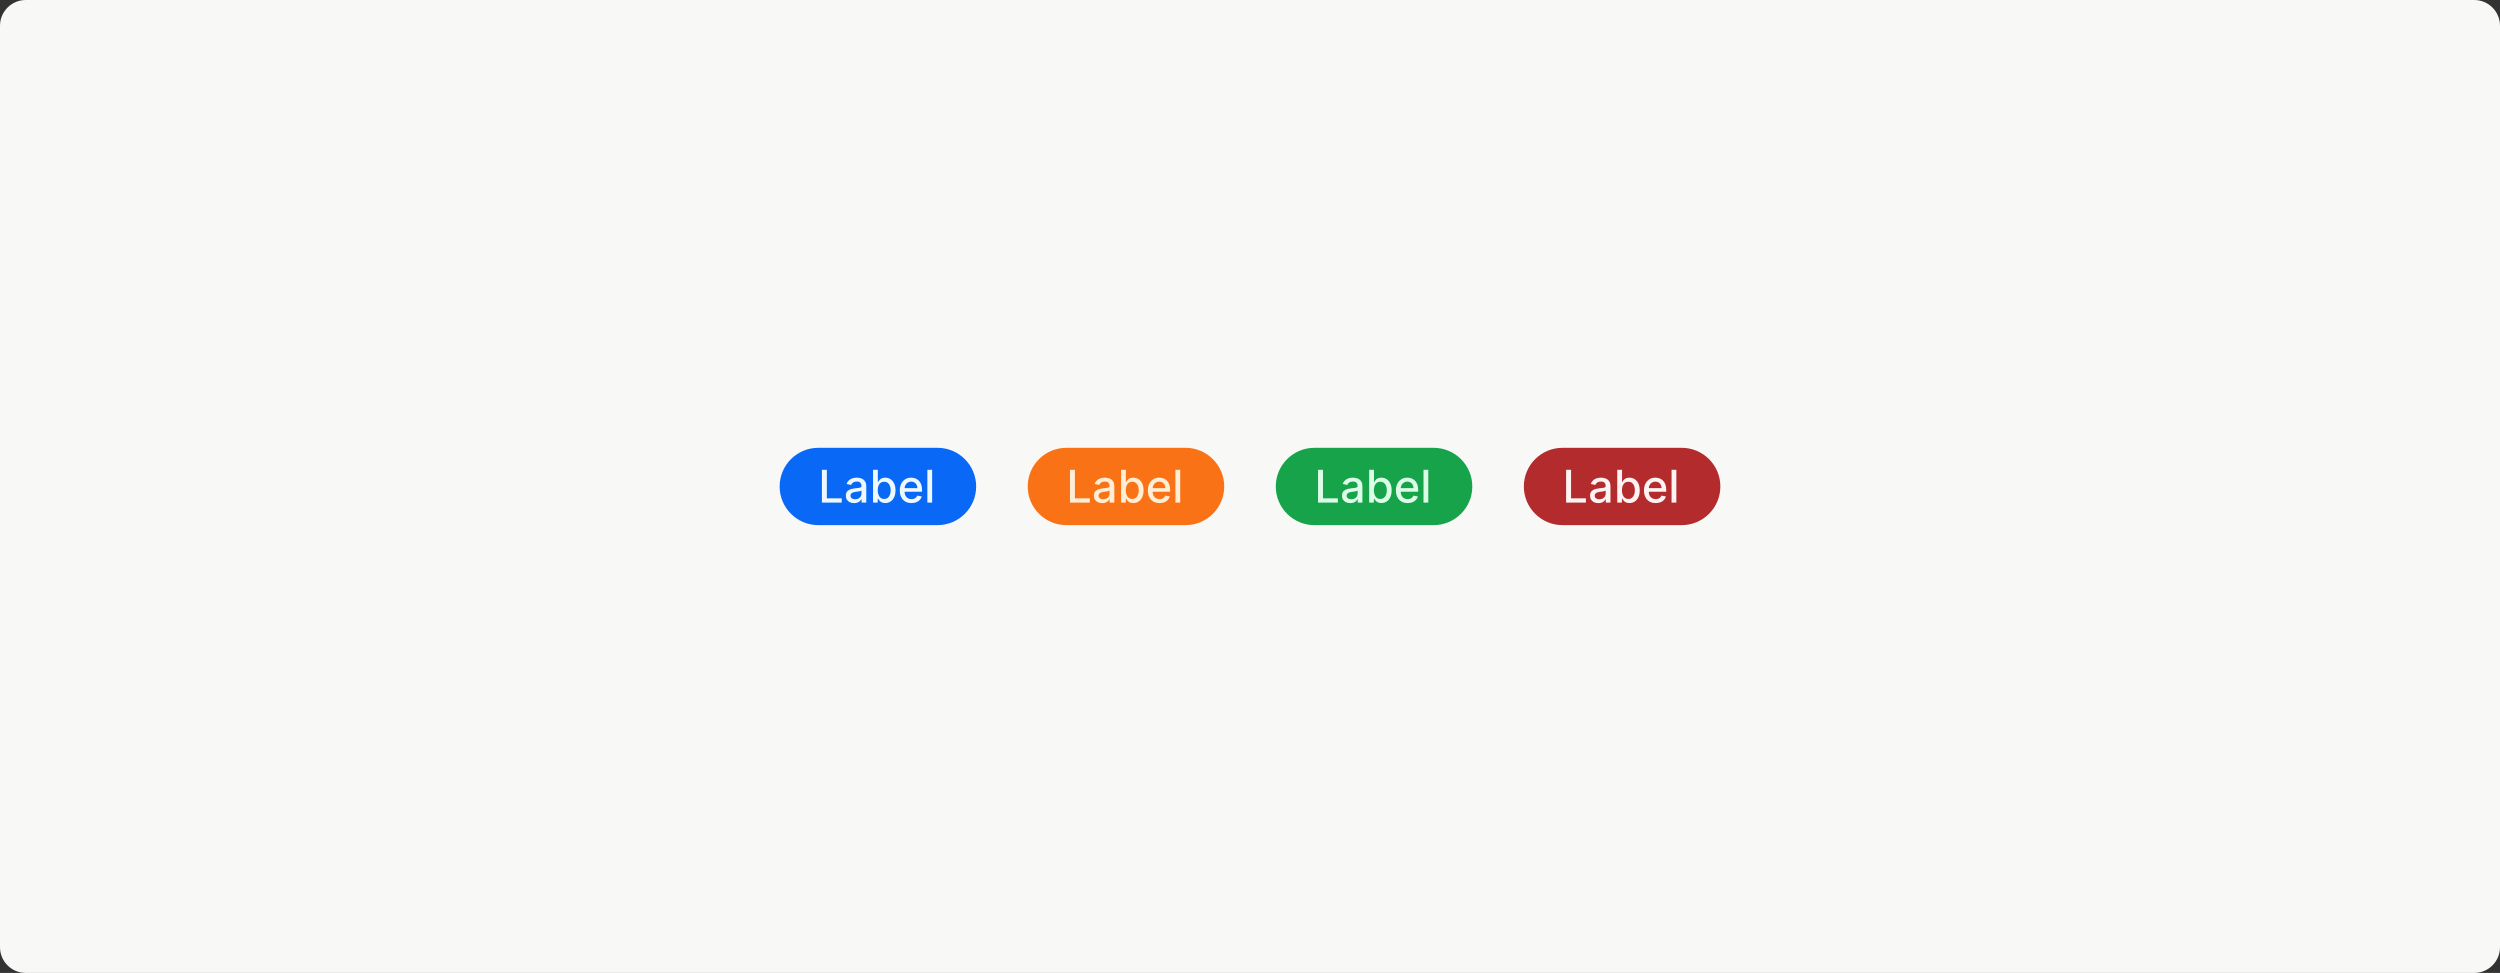 <svg width="776" height="302" viewBox="0 0 776 302" fill="none" xmlns="http://www.w3.org/2000/svg">
<rect x="0" y="0" width="776" height="302" fill="#333333" stroke="none"/>
<path d="M0 8C0 3.582 3.582 0 8 0H768C772.418 0 776 3.582 776 8V294C776 298.418 772.418 302 768 302H8C3.582 302 0 298.418 0 294V8Z" fill="#F8F8F7"/>
<path d="M242 151C242 144.373 247.373 139 254 139H291C297.627 139 303 144.373 303 151C303 157.627 297.627 163 291 163H254C247.373 163 242 157.627 242 151Z" fill="#0968F6"/>
<path d="M255.119 156V145.818H256.655V154.678H261.268V156H255.119ZM265.124 156.169C264.64 156.169 264.203 156.08 263.811 155.901C263.42 155.718 263.11 155.455 262.882 155.11C262.656 154.765 262.544 154.343 262.544 153.842C262.544 153.411 262.627 153.057 262.792 152.778C262.958 152.5 263.182 152.28 263.463 152.117C263.745 151.955 264.06 151.832 264.408 151.749C264.756 151.666 265.111 151.603 265.472 151.56C265.929 151.507 266.301 151.464 266.586 151.431C266.871 151.395 267.078 151.337 267.207 151.257C267.336 151.178 267.401 151.048 267.401 150.869V150.835C267.401 150.4 267.278 150.064 267.033 149.825C266.791 149.587 266.43 149.467 265.949 149.467C265.449 149.467 265.054 149.578 264.766 149.8C264.481 150.019 264.284 150.263 264.174 150.531L262.777 150.213C262.943 149.749 263.185 149.375 263.503 149.089C263.825 148.801 264.194 148.592 264.612 148.463C265.029 148.33 265.469 148.264 265.929 148.264C266.234 148.264 266.557 148.301 266.899 148.374C267.243 148.443 267.565 148.572 267.863 148.761C268.165 148.95 268.412 149.22 268.604 149.572C268.796 149.92 268.892 150.372 268.892 150.929V156H267.441V154.956H267.381C267.285 155.148 267.141 155.337 266.949 155.523C266.756 155.708 266.509 155.862 266.208 155.985C265.906 156.108 265.545 156.169 265.124 156.169ZM265.447 154.976C265.858 154.976 266.209 154.895 266.501 154.732C266.796 154.57 267.02 154.358 267.172 154.096C267.328 153.831 267.406 153.547 267.406 153.246V152.261C267.353 152.314 267.25 152.364 267.098 152.411C266.949 152.454 266.778 152.492 266.586 152.525C266.393 152.555 266.206 152.583 266.024 152.609C265.842 152.633 265.689 152.652 265.566 152.669C265.278 152.705 265.015 152.767 264.776 152.853C264.541 152.939 264.352 153.063 264.209 153.226C264.07 153.385 264 153.597 264 153.862C264 154.23 264.136 154.509 264.408 154.697C264.68 154.883 265.026 154.976 265.447 154.976ZM270.992 156V145.818H272.478V149.602H272.568C272.654 149.442 272.778 149.259 272.941 149.05C273.103 148.841 273.328 148.659 273.617 148.503C273.905 148.344 274.286 148.264 274.76 148.264C275.377 148.264 275.927 148.42 276.411 148.732C276.895 149.043 277.274 149.492 277.549 150.079C277.828 150.665 277.967 151.371 277.967 152.197C277.967 153.022 277.829 153.73 277.554 154.32C277.279 154.906 276.901 155.359 276.421 155.677C275.94 155.992 275.392 156.149 274.775 156.149C274.311 156.149 273.932 156.071 273.637 155.915C273.345 155.76 273.116 155.577 272.95 155.369C272.785 155.16 272.657 154.974 272.568 154.812H272.443V156H270.992ZM272.448 152.182C272.448 152.719 272.526 153.189 272.682 153.594C272.838 153.998 273.063 154.315 273.358 154.543C273.653 154.769 274.014 154.881 274.442 154.881C274.886 154.881 275.257 154.764 275.556 154.528C275.854 154.29 276.079 153.967 276.232 153.559C276.387 153.151 276.465 152.692 276.465 152.182C276.465 151.678 276.389 151.226 276.237 150.825C276.088 150.424 275.862 150.107 275.561 149.875C275.262 149.643 274.889 149.527 274.442 149.527C274.011 149.527 273.646 149.638 273.348 149.86C273.053 150.082 272.829 150.392 272.677 150.79C272.525 151.187 272.448 151.652 272.448 152.182ZM282.927 156.154C282.175 156.154 281.527 155.993 280.983 155.672C280.443 155.347 280.025 154.891 279.73 154.305C279.439 153.715 279.293 153.024 279.293 152.232C279.293 151.449 279.439 150.76 279.73 150.163C280.025 149.567 280.436 149.101 280.963 148.766C281.494 148.432 282.114 148.264 282.823 148.264C283.254 148.264 283.671 148.335 284.076 148.478C284.48 148.621 284.843 148.844 285.164 149.149C285.486 149.454 285.739 149.85 285.925 150.337C286.111 150.821 286.203 151.41 286.203 152.102V152.629H280.133V151.516H284.747C284.747 151.125 284.667 150.778 284.508 150.477C284.349 150.172 284.125 149.931 283.837 149.756C283.552 149.58 283.217 149.492 282.833 149.492C282.415 149.492 282.051 149.595 281.739 149.8C281.431 150.003 281.192 150.268 281.023 150.596C280.857 150.921 280.775 151.274 280.775 151.655V152.525C280.775 153.035 280.864 153.469 281.043 153.827C281.225 154.185 281.479 154.459 281.804 154.648C282.128 154.833 282.508 154.926 282.942 154.926C283.224 154.926 283.481 154.886 283.713 154.807C283.945 154.724 284.145 154.601 284.314 154.439C284.483 154.277 284.613 154.076 284.702 153.837L286.109 154.091C285.996 154.505 285.794 154.868 285.502 155.18C285.214 155.488 284.851 155.728 284.414 155.901C283.98 156.07 283.484 156.154 282.927 156.154ZM289.339 145.818V156H287.853V145.818H289.339Z" fill="#EDF8FF"/>
<path d="M319 151C319 144.373 324.373 139 331 139H368C374.627 139 380 144.373 380 151C380 157.627 374.627 163 368 163H331C324.373 163 319 157.627 319 151Z" fill="#F97316"/>
<path d="M332.119 156V145.818H333.655V154.678H338.268V156H332.119ZM342.124 156.169C341.64 156.169 341.203 156.08 340.811 155.901C340.42 155.718 340.11 155.455 339.882 155.11C339.656 154.765 339.544 154.343 339.544 153.842C339.544 153.411 339.627 153.057 339.792 152.778C339.958 152.5 340.182 152.28 340.463 152.117C340.745 151.955 341.06 151.832 341.408 151.749C341.756 151.666 342.111 151.603 342.472 151.56C342.929 151.507 343.301 151.464 343.586 151.431C343.871 151.395 344.078 151.337 344.207 151.257C344.336 151.178 344.401 151.048 344.401 150.869V150.835C344.401 150.4 344.278 150.064 344.033 149.825C343.791 149.587 343.43 149.467 342.949 149.467C342.449 149.467 342.054 149.578 341.766 149.8C341.481 150.019 341.284 150.263 341.174 150.531L339.777 150.213C339.943 149.749 340.185 149.375 340.503 149.089C340.825 148.801 341.194 148.592 341.612 148.463C342.029 148.33 342.469 148.264 342.929 148.264C343.234 148.264 343.557 148.301 343.899 148.374C344.243 148.443 344.565 148.572 344.863 148.761C345.165 148.95 345.412 149.22 345.604 149.572C345.796 149.92 345.892 150.372 345.892 150.929V156H344.441V154.956H344.381C344.285 155.148 344.141 155.337 343.949 155.523C343.756 155.708 343.509 155.862 343.208 155.985C342.906 156.108 342.545 156.169 342.124 156.169ZM342.447 154.976C342.858 154.976 343.209 154.895 343.501 154.732C343.796 154.57 344.02 154.358 344.172 154.096C344.328 153.831 344.406 153.547 344.406 153.246V152.261C344.353 152.314 344.25 152.364 344.098 152.411C343.949 152.454 343.778 152.492 343.586 152.525C343.393 152.555 343.206 152.583 343.024 152.609C342.842 152.633 342.689 152.652 342.566 152.669C342.278 152.705 342.015 152.767 341.776 152.853C341.541 152.939 341.352 153.063 341.209 153.226C341.07 153.385 341 153.597 341 153.862C341 154.23 341.136 154.509 341.408 154.697C341.68 154.883 342.026 154.976 342.447 154.976ZM347.992 156V145.818H349.478V149.602H349.568C349.654 149.442 349.778 149.259 349.941 149.05C350.103 148.841 350.328 148.659 350.617 148.503C350.905 148.344 351.286 148.264 351.76 148.264C352.377 148.264 352.927 148.42 353.411 148.732C353.895 149.043 354.274 149.492 354.549 150.079C354.828 150.665 354.967 151.371 354.967 152.197C354.967 153.022 354.829 153.73 354.554 154.32C354.279 154.906 353.901 155.359 353.421 155.677C352.94 155.992 352.392 156.149 351.775 156.149C351.311 156.149 350.932 156.071 350.637 155.915C350.345 155.76 350.116 155.577 349.95 155.369C349.785 155.16 349.657 154.974 349.568 154.812H349.443V156H347.992ZM349.448 152.182C349.448 152.719 349.526 153.189 349.682 153.594C349.838 153.998 350.063 154.315 350.358 154.543C350.653 154.769 351.014 154.881 351.442 154.881C351.886 154.881 352.257 154.764 352.556 154.528C352.854 154.29 353.079 153.967 353.232 153.559C353.387 153.151 353.465 152.692 353.465 152.182C353.465 151.678 353.389 151.226 353.237 150.825C353.088 150.424 352.862 150.107 352.561 149.875C352.262 149.643 351.889 149.527 351.442 149.527C351.011 149.527 350.646 149.638 350.348 149.86C350.053 150.082 349.829 150.392 349.677 150.79C349.525 151.187 349.448 151.652 349.448 152.182ZM359.927 156.154C359.175 156.154 358.527 155.993 357.983 155.672C357.443 155.347 357.025 154.891 356.73 154.305C356.439 153.715 356.293 153.024 356.293 152.232C356.293 151.449 356.439 150.76 356.73 150.163C357.025 149.567 357.436 149.101 357.963 148.766C358.494 148.432 359.114 148.264 359.823 148.264C360.254 148.264 360.671 148.335 361.076 148.478C361.48 148.621 361.843 148.844 362.164 149.149C362.486 149.454 362.739 149.85 362.925 150.337C363.111 150.821 363.203 151.41 363.203 152.102V152.629H357.133V151.516H361.747C361.747 151.125 361.667 150.778 361.508 150.477C361.349 150.172 361.125 149.931 360.837 149.756C360.552 149.58 360.217 149.492 359.833 149.492C359.415 149.492 359.051 149.595 358.739 149.8C358.431 150.003 358.192 150.268 358.023 150.596C357.857 150.921 357.775 151.274 357.775 151.655V152.525C357.775 153.035 357.864 153.469 358.043 153.827C358.225 154.185 358.479 154.459 358.804 154.648C359.128 154.833 359.508 154.926 359.942 154.926C360.224 154.926 360.481 154.886 360.713 154.807C360.945 154.724 361.145 154.601 361.314 154.439C361.483 154.277 361.613 154.076 361.702 153.837L363.109 154.091C362.996 154.505 362.794 154.868 362.502 155.18C362.214 155.488 361.851 155.728 361.414 155.901C360.98 156.07 360.484 156.154 359.927 156.154ZM366.339 145.818V156H364.853V145.818H366.339Z" fill="#FFEDD5"/>
<path d="M396 151C396 144.373 401.373 139 408 139H445C451.627 139 457 144.373 457 151C457 157.627 451.627 163 445 163H408C401.373 163 396 157.627 396 151Z" fill="#16A34A"/>
<path d="M409.119 156V145.818H410.655V154.678H415.268V156H409.119ZM419.124 156.169C418.64 156.169 418.203 156.08 417.811 155.901C417.42 155.718 417.11 155.455 416.882 155.11C416.656 154.765 416.544 154.343 416.544 153.842C416.544 153.411 416.627 153.057 416.792 152.778C416.958 152.5 417.182 152.28 417.463 152.117C417.745 151.955 418.06 151.832 418.408 151.749C418.756 151.666 419.111 151.603 419.472 151.56C419.929 151.507 420.301 151.464 420.586 151.431C420.871 151.395 421.078 151.337 421.207 151.257C421.336 151.178 421.401 151.048 421.401 150.869V150.835C421.401 150.4 421.278 150.064 421.033 149.825C420.791 149.587 420.43 149.467 419.949 149.467C419.449 149.467 419.054 149.578 418.766 149.8C418.481 150.019 418.284 150.263 418.174 150.531L416.777 150.213C416.943 149.749 417.185 149.375 417.503 149.089C417.825 148.801 418.194 148.592 418.612 148.463C419.029 148.33 419.469 148.264 419.929 148.264C420.234 148.264 420.557 148.301 420.899 148.374C421.243 148.443 421.565 148.572 421.863 148.761C422.165 148.95 422.412 149.22 422.604 149.572C422.796 149.92 422.892 150.372 422.892 150.929V156H421.441V154.956H421.381C421.285 155.148 421.141 155.337 420.949 155.523C420.756 155.708 420.509 155.862 420.208 155.985C419.906 156.108 419.545 156.169 419.124 156.169ZM419.447 154.976C419.858 154.976 420.209 154.895 420.501 154.732C420.796 154.57 421.02 154.358 421.172 154.096C421.328 153.831 421.406 153.547 421.406 153.246V152.261C421.353 152.314 421.25 152.364 421.098 152.411C420.949 152.454 420.778 152.492 420.586 152.525C420.393 152.555 420.206 152.583 420.024 152.609C419.842 152.633 419.689 152.652 419.566 152.669C419.278 152.705 419.015 152.767 418.776 152.853C418.541 152.939 418.352 153.063 418.209 153.226C418.07 153.385 418 153.597 418 153.862C418 154.23 418.136 154.509 418.408 154.697C418.68 154.883 419.026 154.976 419.447 154.976ZM424.992 156V145.818H426.478V149.602H426.568C426.654 149.442 426.778 149.259 426.941 149.05C427.103 148.841 427.328 148.659 427.617 148.503C427.905 148.344 428.286 148.264 428.76 148.264C429.377 148.264 429.927 148.42 430.411 148.732C430.895 149.043 431.274 149.492 431.549 150.079C431.828 150.665 431.967 151.371 431.967 152.197C431.967 153.022 431.829 153.73 431.554 154.32C431.279 154.906 430.901 155.359 430.421 155.677C429.94 155.992 429.392 156.149 428.775 156.149C428.311 156.149 427.932 156.071 427.637 155.915C427.345 155.76 427.116 155.577 426.95 155.369C426.785 155.16 426.657 154.974 426.568 154.812H426.443V156H424.992ZM426.448 152.182C426.448 152.719 426.526 153.189 426.682 153.594C426.838 153.998 427.063 154.315 427.358 154.543C427.653 154.769 428.014 154.881 428.442 154.881C428.886 154.881 429.257 154.764 429.556 154.528C429.854 154.29 430.079 153.967 430.232 153.559C430.387 153.151 430.465 152.692 430.465 152.182C430.465 151.678 430.389 151.226 430.237 150.825C430.088 150.424 429.862 150.107 429.561 149.875C429.262 149.643 428.889 149.527 428.442 149.527C428.011 149.527 427.646 149.638 427.348 149.86C427.053 150.082 426.829 150.392 426.677 150.79C426.525 151.187 426.448 151.652 426.448 152.182ZM436.927 156.154C436.175 156.154 435.527 155.993 434.983 155.672C434.443 155.347 434.025 154.891 433.73 154.305C433.439 153.715 433.293 153.024 433.293 152.232C433.293 151.449 433.439 150.76 433.73 150.163C434.025 149.567 434.436 149.101 434.963 148.766C435.494 148.432 436.114 148.264 436.823 148.264C437.254 148.264 437.671 148.335 438.076 148.478C438.48 148.621 438.843 148.844 439.164 149.149C439.486 149.454 439.739 149.85 439.925 150.337C440.111 150.821 440.203 151.41 440.203 152.102V152.629H434.133V151.516H438.747C438.747 151.125 438.667 150.778 438.508 150.477C438.349 150.172 438.125 149.931 437.837 149.756C437.552 149.58 437.217 149.492 436.833 149.492C436.415 149.492 436.051 149.595 435.739 149.8C435.431 150.003 435.192 150.268 435.023 150.596C434.857 150.921 434.775 151.274 434.775 151.655V152.525C434.775 153.035 434.864 153.469 435.043 153.827C435.225 154.185 435.479 154.459 435.804 154.648C436.128 154.833 436.508 154.926 436.942 154.926C437.224 154.926 437.481 154.886 437.713 154.807C437.945 154.724 438.145 154.601 438.314 154.439C438.483 154.277 438.613 154.076 438.702 153.837L440.109 154.091C439.996 154.505 439.794 154.868 439.502 155.18C439.214 155.488 438.851 155.728 438.414 155.901C437.98 156.07 437.484 156.154 436.927 156.154ZM443.339 145.818V156H441.853V145.818H443.339Z" fill="#DCFCE7"/>
<path d="M473 151C473 144.373 478.373 139 485 139H522C528.627 139 534 144.373 534 151C534 157.627 528.627 163 522 163H485C478.373 163 473 157.627 473 151Z" fill="#B42B2D"/>
<path d="M486.119 156V145.818H487.655V154.678H492.268V156H486.119ZM496.124 156.169C495.64 156.169 495.203 156.08 494.811 155.901C494.42 155.718 494.11 155.455 493.882 155.11C493.656 154.765 493.544 154.343 493.544 153.842C493.544 153.411 493.627 153.057 493.792 152.778C493.958 152.5 494.182 152.28 494.463 152.117C494.745 151.955 495.06 151.832 495.408 151.749C495.756 151.666 496.111 151.603 496.472 151.56C496.929 151.507 497.301 151.464 497.586 151.431C497.871 151.395 498.078 151.337 498.207 151.257C498.336 151.178 498.401 151.048 498.401 150.869V150.835C498.401 150.4 498.278 150.064 498.033 149.825C497.791 149.587 497.43 149.467 496.949 149.467C496.449 149.467 496.054 149.578 495.766 149.8C495.481 150.019 495.284 150.263 495.174 150.531L493.777 150.213C493.943 149.749 494.185 149.375 494.503 149.089C494.825 148.801 495.194 148.592 495.612 148.463C496.029 148.33 496.469 148.264 496.929 148.264C497.234 148.264 497.557 148.301 497.899 148.374C498.243 148.443 498.565 148.572 498.863 148.761C499.165 148.95 499.412 149.22 499.604 149.572C499.796 149.92 499.892 150.372 499.892 150.929V156H498.441V154.956H498.381C498.285 155.148 498.141 155.337 497.949 155.523C497.756 155.708 497.509 155.862 497.208 155.985C496.906 156.108 496.545 156.169 496.124 156.169ZM496.447 154.976C496.858 154.976 497.209 154.895 497.501 154.732C497.796 154.57 498.02 154.358 498.172 154.096C498.328 153.831 498.406 153.547 498.406 153.246V152.261C498.353 152.314 498.25 152.364 498.098 152.411C497.949 152.454 497.778 152.492 497.586 152.525C497.393 152.555 497.206 152.583 497.024 152.609C496.842 152.633 496.689 152.652 496.566 152.669C496.278 152.705 496.015 152.767 495.776 152.853C495.541 152.939 495.352 153.063 495.209 153.226C495.07 153.385 495 153.597 495 153.862C495 154.23 495.136 154.509 495.408 154.697C495.68 154.883 496.026 154.976 496.447 154.976ZM501.992 156V145.818H503.478V149.602H503.568C503.654 149.442 503.778 149.259 503.941 149.05C504.103 148.841 504.328 148.659 504.617 148.503C504.905 148.344 505.286 148.264 505.76 148.264C506.377 148.264 506.927 148.42 507.411 148.732C507.895 149.043 508.274 149.492 508.549 150.079C508.828 150.665 508.967 151.371 508.967 152.197C508.967 153.022 508.829 153.73 508.554 154.32C508.279 154.906 507.901 155.359 507.421 155.677C506.94 155.992 506.392 156.149 505.775 156.149C505.311 156.149 504.932 156.071 504.637 155.915C504.345 155.76 504.116 155.577 503.95 155.369C503.785 155.16 503.657 154.974 503.568 154.812H503.443V156H501.992ZM503.448 152.182C503.448 152.719 503.526 153.189 503.682 153.594C503.838 153.998 504.063 154.315 504.358 154.543C504.653 154.769 505.014 154.881 505.442 154.881C505.886 154.881 506.257 154.764 506.556 154.528C506.854 154.29 507.079 153.967 507.232 153.559C507.387 153.151 507.465 152.692 507.465 152.182C507.465 151.678 507.389 151.226 507.237 150.825C507.088 150.424 506.862 150.107 506.561 149.875C506.262 149.643 505.889 149.527 505.442 149.527C505.011 149.527 504.646 149.638 504.348 149.86C504.053 150.082 503.829 150.392 503.677 150.79C503.525 151.187 503.448 151.652 503.448 152.182ZM513.927 156.154C513.175 156.154 512.527 155.993 511.983 155.672C511.443 155.347 511.025 154.891 510.73 154.305C510.439 153.715 510.293 153.024 510.293 152.232C510.293 151.449 510.439 150.76 510.73 150.163C511.025 149.567 511.436 149.101 511.963 148.766C512.494 148.432 513.114 148.264 513.823 148.264C514.254 148.264 514.671 148.335 515.076 148.478C515.48 148.621 515.843 148.844 516.164 149.149C516.486 149.454 516.739 149.85 516.925 150.337C517.111 150.821 517.203 151.41 517.203 152.102V152.629H511.133V151.516H515.747C515.747 151.125 515.667 150.778 515.508 150.477C515.349 150.172 515.125 149.931 514.837 149.756C514.552 149.58 514.217 149.492 513.833 149.492C513.415 149.492 513.051 149.595 512.739 149.8C512.431 150.003 512.192 150.268 512.023 150.596C511.857 150.921 511.775 151.274 511.775 151.655V152.525C511.775 153.035 511.864 153.469 512.043 153.827C512.225 154.185 512.479 154.459 512.804 154.648C513.128 154.833 513.508 154.926 513.942 154.926C514.224 154.926 514.481 154.886 514.713 154.807C514.945 154.724 515.145 154.601 515.314 154.439C515.483 154.277 515.613 154.076 515.702 153.837L517.109 154.091C516.996 154.505 516.794 154.868 516.502 155.18C516.214 155.488 515.851 155.728 515.414 155.901C514.98 156.07 514.484 156.154 513.927 156.154ZM520.339 145.818V156H518.853V145.818H520.339Z" fill="#FDF3F3"/>
</svg>
